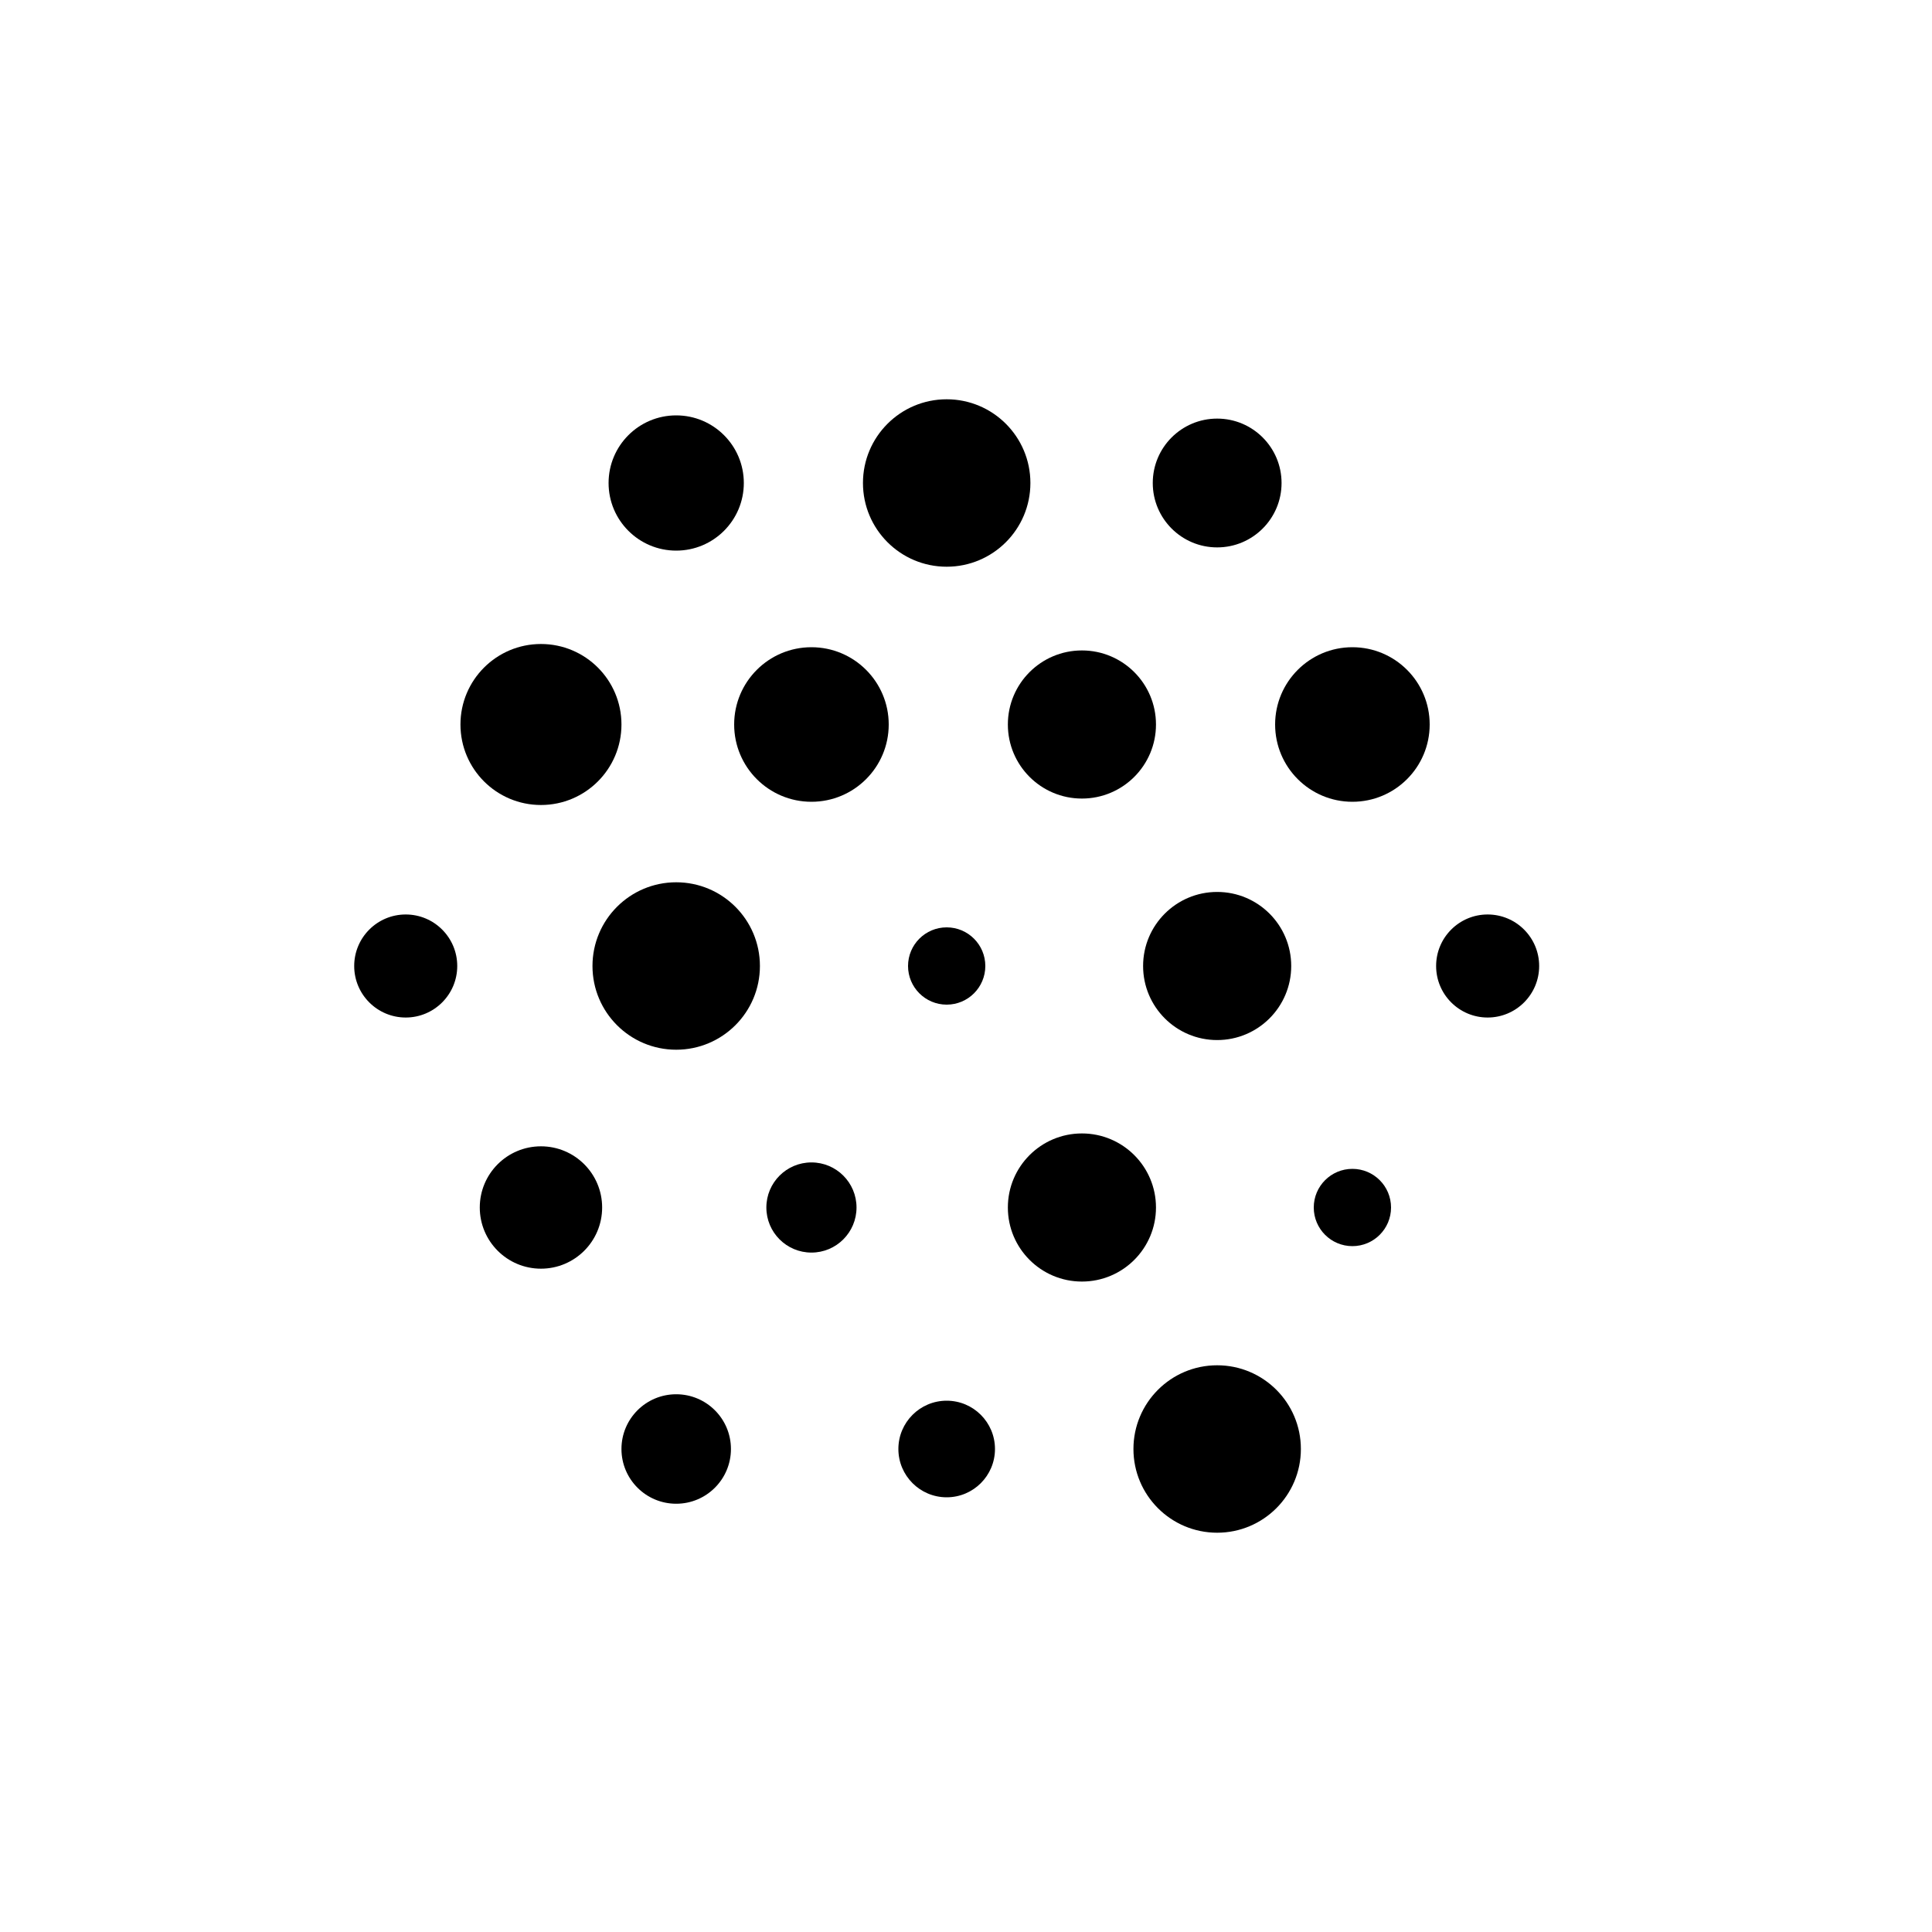 <svg xmlns="http://www.w3.org/2000/svg" width="600" height="600" style="background:#000000;font-family:sans-serif;fill:#fafafa;font-size:32"><circle cx="210" cy="150" r="21" fill="hsla(232, 88%, 56%, 1)" ><animate attributeName="r" dur="5.6" repeatCount="indefinite" calcMode="paced" values="21; 27; 12; 21" /></circle><circle cx="294" cy="150" r="26" fill="hsla(232, 88%, 56%, 1)" ><animate attributeName="r" dur="4.4" repeatCount="indefinite" calcMode="paced" values="26; 27; 12; 26" /></circle><circle cx="378" cy="150" r="20" fill="hsla(232, 88%, 56%, 1)" ><animate attributeName="r" dur="3.3" repeatCount="indefinite" calcMode="paced" values="20; 27; 12; 20" /></circle><circle cx="168" cy="225" r="25" fill="hsla(232, 88%, 56%, 1)" ><animate attributeName="r" dur="5.4" repeatCount="indefinite" calcMode="paced" values="25; 27; 12; 25" /></circle><circle cx="252" cy="225" r="24" fill="hsla(232, 88%, 56%, 1)" ><animate attributeName="r" dur="5.3" repeatCount="indefinite" calcMode="paced" values="24; 27; 12; 24" /></circle><circle cx="336" cy="225" r="23" fill="hsla(232, 88%, 56%, 1)" ><animate attributeName="r" dur="3.4" repeatCount="indefinite" calcMode="paced" values="23; 27; 12; 23" /></circle><circle cx="420" cy="225" r="24" fill="hsla(232, 88%, 56%, 1)" ><animate attributeName="r" dur="3.7" repeatCount="indefinite" calcMode="paced" values="24; 27; 12; 24" /></circle><circle cx="126" cy="300" r="16" fill="hsla(232, 88%, 56%, 1)" ><animate attributeName="r" dur="3.9" repeatCount="indefinite" calcMode="paced" values="16; 27; 12; 16" /></circle><circle cx="210" cy="300" r="26" fill="hsla(232, 88%, 56%, 1)" ><animate attributeName="r" dur="5.8" repeatCount="indefinite" calcMode="paced" values="26; 27; 12; 26" /></circle><circle cx="294" cy="300" r="12" fill="hsla(232, 88%, 56%, 1)" ><animate attributeName="r" dur="3.7" repeatCount="indefinite" calcMode="paced" values="12; 27; 12; 12" /></circle><circle cx="378" cy="300" r="23" fill="hsla(232, 88%, 56%, 1)" ><animate attributeName="r" dur="4.8" repeatCount="indefinite" calcMode="paced" values="23; 27; 12; 23" /></circle><circle cx="462" cy="300" r="16" fill="hsla(232, 88%, 56%, 1)" ><animate attributeName="r" dur="4.1" repeatCount="indefinite" calcMode="paced" values="16; 27; 12; 16" /></circle><circle cx="168" cy="375" r="19" fill="hsla(232, 88%, 56%, 1)" ><animate attributeName="r" dur="5.4" repeatCount="indefinite" calcMode="paced" values="19; 27; 12; 19" /></circle><circle cx="252" cy="375" r="14" fill="hsla(232, 88%, 56%, 1)" ><animate attributeName="r" dur="4.1" repeatCount="indefinite" calcMode="paced" values="14; 27; 12; 14" /></circle><circle cx="336" cy="375" r="23" fill="hsla(232, 88%, 56%, 1)" ><animate attributeName="r" dur="5.2" repeatCount="indefinite" calcMode="paced" values="23; 27; 12; 23" /></circle><circle cx="420" cy="375" r="12" fill="hsla(232, 88%, 56%, 1)" ><animate attributeName="r" dur="3.8" repeatCount="indefinite" calcMode="paced" values="12; 27; 12; 12" /></circle><circle cx="210" cy="450" r="17" fill="hsla(232, 88%, 56%, 1)" ><animate attributeName="r" dur="5.0" repeatCount="indefinite" calcMode="paced" values="17; 27; 12; 17" /></circle><circle cx="294" cy="450" r="15" fill="hsla(232, 88%, 56%, 1)" ><animate attributeName="r" dur="5.2" repeatCount="indefinite" calcMode="paced" values="15; 27; 12; 15" /></circle><circle cx="378" cy="450" r="26" fill="hsla(232, 88%, 56%, 1)" ><animate attributeName="r" dur="4.1" repeatCount="indefinite" calcMode="paced" values="26; 27; 12; 26" /></circle></svg>